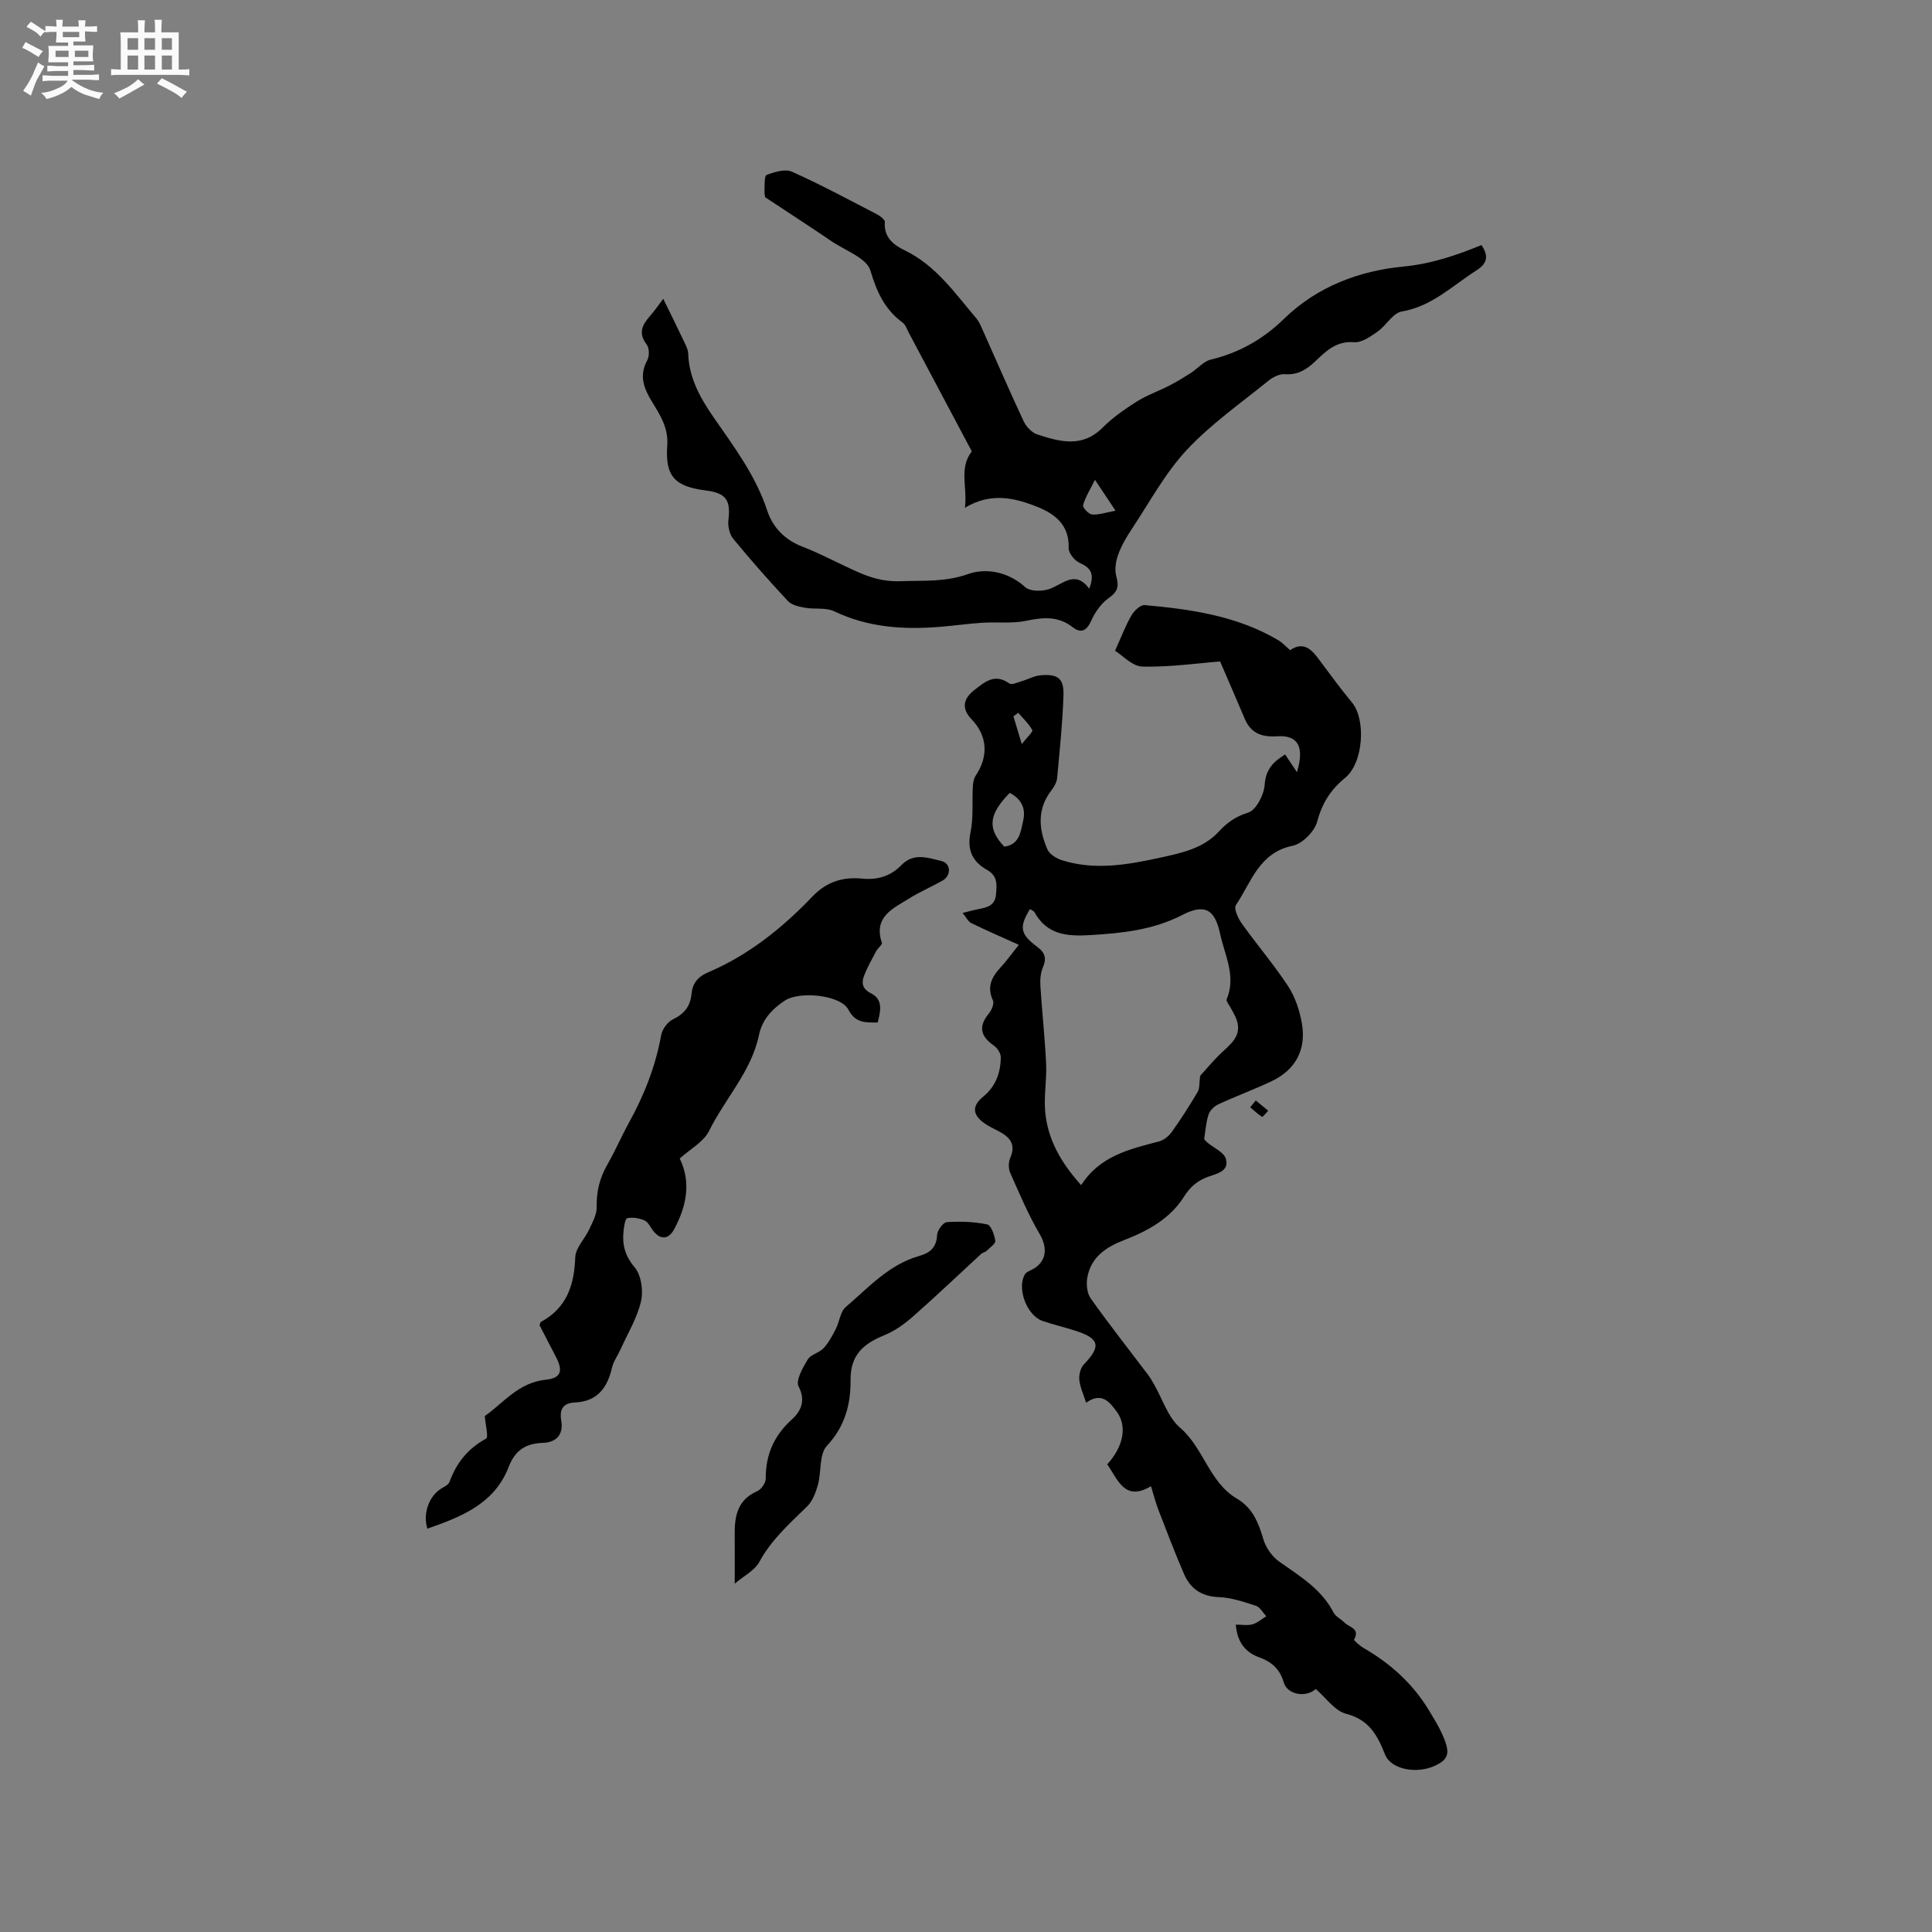 <svg enable-background="new 0 0 400 400" viewBox="0 0 400 400" xmlns="http://www.w3.org/2000/svg"><rect x="0" y="0" width="400" height="400" fill="#808080" stroke="none"/><path d="m6.8 9.5c.6.3 1.3.7 2.1 1.1-.4.4-.7.8-.9 1.2-.7-.4-1.3-.8-1.8-1.1s-1.1-.6-1.6-.8c.2-.4.5-.8.7-1.2.4.2.8.5 1.5.8zm.9 6.9c-.3.6-.5 1.1-.7 1.7s-.4 1.1-.6 1.7c-.6-.4-1.1-.7-1.6-1 .7-1 1.2-1.8 1.5-2.4.3-.5.6-1.1.8-1.7.3-.6.5-1.2.8-1.8.3.3.8.6 1.3.8-.7 1.3-1.2 2.2-1.5 2.7zm.1-11c.4.3 1 .7 1.7 1.1-.5.2-.8.6-1.1 1.1-.5-.6-1-1-1.4-1.2s-.9-.6-1.5-.8c.2-.4.5-.7.9-1.1.5.3.9.6 1.4.9zm10.5 13.1c1 .4 2 .6 3.1.7-.4.4-.7.8-.8 1.3-.9-.2-1.9-.6-3-.9-1-.4-2-.9-2.8-1.6-.5.4-1.1.9-1.9 1.3s-1.9.9-3.3 1.2c-.1-.3-.5-.8-1.1-1.3 1 0 2.1-.3 3.2-.8 1.2-.5 1.9-1 2.3-1.7h-3.2c-.4 0-1 0-2 .1v-1.2c1 0 1.7.1 2 .1h3.3v-1h-2.3c-.2 0-.9 0-2 .1v-1.2c1.2 0 1.9.1 2 .1h2.3v-.8h-4.1c0-.7.1-1.2.1-1.6 0-.5 0-1.1-.1-1.8h4.1v-.7h-2.5c0-.6.1-1.1.1-1.6v-.6h-.5c-.4 0-1 0-1.8.1v-1.3c1.2 0 1.9.1 2.1.1h.2c0-.3 0-.8-.1-1.4h1.4c0 .6-.1 1-.1 1.4h3.4c0-.4 0-.8-.1-1.3h1.5c0 .4-.1.9-.1 1.3.7 0 1.5 0 2.5-.1v1.2c-1 0-1.8-.1-2.5-.1v.6c0 .3 0 .8.1 1.5h-2.5v.8h4.1c0 .7-.1 1.3-.1 1.8s0 1 .1 1.5h-4.1v.8h1.4c.8 0 1.8 0 2.9-.1v1.2c-1 0-1.9-.1-2.8-.1h-1.5v1h3.2c.3 0 1 0 2.1-.1v1.2c-1.1 0-1.8-.1-2.1-.1h-3.4l-.1.1c1.4 1 2.4 1.5 3.4 1.9zm-4.1-6.7v-1.3h-2.7v1.3zm2.2-4.1v-1.1h-3.4v1.1zm1.9 4.1v-1.3h-2.8v1.3z" fill="#fafafb"/><path d="m37 6.7v2.3 5.4c1 0 1.8 0 2.2-.1v1.3c-.6 0-1.5-.1-2.5-.1h-11.9c-.7 0-1.3 0-1.8.1v-1.3c.5 0 1.1.1 2 .1v-5.2c0-1 0-1.8-.1-2.5h3.7c0-1.3 0-2.1-.1-2.5h1.5c0 .4-.1 1.3-.1 2.5h2.2c0-1.2 0-2.1-.1-2.6h1.5c0 .4-.1 1.3-.1 2.6zm-12.3 13.7c-.3-.4-.7-.8-1.1-1.1 1.1-.4 2.1-.9 2.9-1.3.8-.5 1.5-1 2.1-1.6.4.4.9.8 1.3 1.1-2.5 1.4-4.2 2.4-5.2 2.9zm3.9-10.1v-2.4h-2.2v2.4zm0 4.1v-2.9h-2.2v2.9zm3.5-4.1v-2.4h-2.2v2.4zm0 4.1v-2.9h-2.2v2.9zm.4 2.9 1-1.1c.6.3 1.4.7 2.5 1.3s2 1.1 2.7 1.5c-.4.4-.8.8-1.1 1.3-.8-.8-2.5-1.7-5.1-3zm3.1-7v-2.4h-2.1v2.4zm0 4.1v-2.9h-2.1v2.9z" fill="#fafafb"/><g fill="#000001"><path d="m252.61 136.95c-4.66.36-10.38 1.19-16.08 1.06-2.11-.05-4.16-2.35-5.67-3.28 1.28-2.84 2.16-5.18 3.39-7.31.55-.96 1.87-2.22 2.74-2.14 9.62.86 19.16 2.23 27.68 7.28.89.53 1.61 1.34 2.44 2.05 2.56-1.76 4.23-.4 5.75 1.63 2.33 3.1 4.6 6.25 7.07 9.23 2.9 3.49 2.37 12.45-1.42 15.56-3 2.46-4.78 5.23-5.79 9.05-.54 2.04-3.06 4.61-5.08 5.02-6.98 1.43-8.58 7.57-11.76 12.29-.47.7.44 2.72 1.2 3.79 3.13 4.39 6.66 8.51 9.61 13 1.46 2.23 2.37 5 2.84 7.64.98 5.5-1.31 9.69-6.27 12.04-3.62 1.71-7.39 3.1-11.02 4.78-.85.39-1.76 1.28-2.03 2.14-.54 1.68-.65 3.5-.9 5.06.36.4.48.56.64.69 1.34 1.13 3.48 2.03 3.86 3.42.72 2.6-1.92 3.03-3.77 3.72-2.11.79-3.61 2.02-4.9 4.08-2.86 4.55-7.48 7.1-12.39 8.99-3.77 1.45-6.86 3.53-7.63 7.73-.25 1.39-.08 3.27.7 4.36 3.84 5.4 7.95 10.62 11.95 15.91.44.59.8 1.25 1.17 1.89 1.75 3.03 2.86 6.79 5.36 8.94 4.93 4.22 6.04 11.32 11.78 14.7 3.29 1.93 4.48 5.01 5.5 8.46.51 1.73 1.81 3.56 3.29 4.6 4.24 3 8.7 5.64 11.21 10.5.45.87 1.57 1.37 2.3 2.13.92.96 3.28 1.14 1.97 3.49-.1.17 1.2 1.31 1.98 1.76 5.62 3.24 10.27 7.46 13.61 13.05.87 1.45 1.77 2.9 2.49 4.43 1.92 4.12 1.64 5.46-1.24 6.84-3.87 1.85-9.21.81-10.42-2.25-1.56-3.95-3.28-7.23-8.06-8.45-2.37-.61-4.2-3.35-6.3-5.14-2 1.83-5.87 1.23-6.63-1.38-.8-2.76-2.52-4.26-5.08-5.18-2.98-1.08-4.56-3.26-4.84-6.77 1.23 0 2.41.23 3.45-.06 1.03-.29 1.91-1.09 2.85-1.67-.7-.75-1.28-1.89-2.14-2.17-2.49-.81-5.09-1.69-7.67-1.79-3.56-.14-5.88-1.72-7.2-4.77-1.9-4.38-3.59-8.84-5.31-13.29-.57-1.47-.95-3.01-1.54-4.91-5.49 3.27-6.85-1.4-9.06-4.52 3.35-3.68 4.18-7.86 1.99-10.88-1.51-2.07-3.17-4.17-6.36-1.88-.55-1.74-1.26-3.22-1.41-4.74-.1-1.04.25-2.47.94-3.19 3.57-3.73 3.29-5.32-1.58-6.92-2.31-.76-4.7-1.29-7-2.09-3.26-1.14-5.35-6.83-3.6-9.68.24-.39.8-.62 1.25-.84 3.17-1.52 3.55-4.44 1.79-7.45-2.37-4.04-4.21-8.4-6.11-12.7-.39-.87-.37-2.2.01-3.08 1.25-2.86-.13-4.34-2.43-5.54-1.03-.54-2.11-1.03-3.04-1.71-2.41-1.78-2.43-3.57-.1-5.46 2.59-2.11 3.58-4.96 3.61-8.13.01-.81-.7-1.9-1.4-2.39-2.91-2.01-3.23-4.06-1.04-6.7.57-.69 1.11-2.04.81-2.69-1.3-2.82-.24-4.85 1.62-6.85 1.14-1.23 2.12-2.61 3.75-4.64-3.54-1.6-6.72-2.98-9.84-4.5-.64-.31-1.02-1.15-1.81-2.1 1.53-.38 2.43-.64 3.35-.81 1.74-.32 3.36-.75 3.56-2.94.18-2.01.44-3.89-1.87-5.19-2.94-1.64-4.17-4.06-3.4-7.71.64-3.05.31-6.3.48-9.46.04-.79.18-1.69.6-2.32 2.69-4.03 2.43-8.24-.84-11.65-2.08-2.17-1.86-4.18.54-6.06 2.2-1.72 4.26-3.53 7.27-1.37.5.36 1.73-.24 2.59-.49 1.3-.38 2.56-1.1 3.88-1.21 3.58-.31 4.85.65 4.73 4.18-.19 5.7-.78 11.39-1.31 17.07-.08.88-.6 1.82-1.16 2.54-3.06 3.93-2.66 8.14-.83 12.3.45 1.01 1.91 1.87 3.08 2.23 6.84 2.13 13.63.88 20.39-.59 4.36-.95 8.8-1.91 11.98-5.36 1.75-1.89 3.49-3.13 6.09-3.94 1.64-.51 3.29-3.7 3.42-5.78.21-3.34 2-4.87 4.23-6.26.74 1.1 1.44 2.15 2.45 3.67 1.62-5.33.18-7.71-4.11-7.43-3.25.21-5.48-.65-6.75-3.74-1.56-3.73-3.18-7.39-5.05-11.75zm-4.13 85.79c1.01-1.12 2.31-2.66 3.72-4.1 2.22-2.27 5.43-4.06 3.59-8.11-.3-.65-.68-1.26-1.01-1.9-.3-.59-.97-1.35-.8-1.75 1.99-4.8-.42-9.13-1.38-13.59-1.07-5-3.16-6.26-7.83-3.85-6.06 3.11-12.38 3.76-18.99 4.16-4.86.29-8.98-.03-11.6-4.73-.17-.3-.61-.44-.93-.66-2.28 3.72-2.07 5.17 1.5 7.83 1.68 1.25 1.96 2.42 1.15 4.3-.5 1.17-.57 2.62-.49 3.92.34 5.35.93 10.68 1.18 16.03.15 3.26-.48 6.58-.2 9.82.51 5.75 3.22 10.56 7.45 15.26 3.91-6.09 10.05-7.45 16.12-9.05 1-.26 2.04-1.11 2.66-1.98 1.9-2.67 3.67-5.44 5.34-8.27.45-.75.31-1.84.52-3.33zm-39.42-58.58c-4.38 4.44-4.69 7.4-1.13 11.13 3.15-.43 3.38-3.04 3.91-5.38.59-2.62-.43-4.52-2.78-5.75zm1.77-16.58c-.34.24-.67.49-1.01.73.48 1.6.96 3.2 1.73 5.74 1.1-1.42 2.35-2.54 2.17-2.89-.71-1.32-1.89-2.4-2.89-3.58z"/><path d="m225.51 121.87c1.21-3.09.29-4.33-1.98-5.33-1.05-.46-2.32-2.05-2.28-3.08.17-4.72-2.77-7.02-6.41-8.49-4.74-1.91-9.69-3.09-15.06.16.53-4.35-1.28-8.18 1.42-11.68-4.33-8.15-8.66-16.33-13.01-24.5-.4-.75-.68-1.7-1.31-2.16-3.71-2.73-5.34-6.31-6.67-10.77-.78-2.62-5.26-4.16-8.12-6.12-3.21-2.19-6.47-4.31-9.7-6.45-1.1-.73-2.21-1.46-3.96-2.61.02.16-.18-.57-.15-1.3.05-1.16-.06-3.13.44-3.32 1.64-.62 3.84-1.3 5.25-.67 5.98 2.68 11.77 5.8 17.6 8.82.67.35 1.67 1.12 1.63 1.62-.26 3.16 1.86 4.75 4.09 5.83 6.49 3.13 10.4 8.87 14.85 14.09.53.63.88 1.43 1.22 2.2 2.84 6.35 5.6 12.75 8.55 19.05.53 1.14 1.68 2.4 2.81 2.77 4.65 1.52 9.33 2.86 13.57-1.4 2.07-2.08 4.57-3.81 7.06-5.39 2.09-1.32 4.5-2.15 6.72-3.29 1.54-.79 3.02-1.7 4.48-2.63 1.41-.91 2.64-2.42 4.16-2.78 5.87-1.39 10.91-4.3 15.1-8.4 6.97-6.8 15.74-9.99 24.81-10.86 5.85-.57 10.92-2.34 16.11-4.44 1.53 2.31 1.2 3.82-1.09 5.27-4.95 3.15-9.17 7.42-15.41 8.48-1.85.31-3.22 2.91-5.02 4.17-1.46 1.01-3.29 2.32-4.85 2.19-3.76-.31-5.91 1.94-8.18 4.08-1.79 1.68-3.58 2.73-6.17 2.54-1.09-.08-2.44.59-3.35 1.32-5.76 4.68-11.94 8.99-16.96 14.37-4.49 4.81-7.69 10.83-11.38 16.37-1.11 1.67-2.15 3.45-2.82 5.32-.5 1.38-.76 3.11-.38 4.48.56 2.04.33 3.15-1.52 4.45-1.58 1.11-2.88 2.95-3.68 4.74-.95 2.15-2.16 2.64-3.84 1.33-3.02-2.35-6.13-2.05-9.62-1.32-2.93.61-6.05.21-9.08.4-2.92.19-5.82.61-8.74.85-7.54.61-14.89.15-21.91-3.21-1.75-.84-4.08-.38-6.11-.75-1.22-.22-2.71-.55-3.49-1.38-3.9-4.18-7.7-8.48-11.33-12.9-.78-.95-1.14-2.63-.99-3.89.5-4.11-.48-5.57-4.66-6.1-6.45-.83-8.46-2.9-8-9.32.26-3.66-1.48-6.31-3.17-9.07-1.7-2.77-2.71-5.41-.96-8.6.46-.84.42-2.52-.13-3.24-1.76-2.28-.99-3.98.61-5.8 1.09-1.25 2.04-2.63 2.82-3.66 1.49 3.05 2.95 6 4.36 8.97.36.75.78 1.57.8 2.37.18 5.1 2.51 9.23 5.34 13.31 4.2 6.07 8.66 11.99 11.02 19.19 1.14 3.47 3.62 6.06 7.29 7.48 3.74 1.44 7.3 3.38 10.97 5.03 2.97 1.33 5.72 2.26 9.38 2.12 4.75-.18 9.16.22 13.96-1.48 3.65-1.29 8.27-.53 11.82 2.71.98.9 3.4.9 4.88.43 2.89-.95 5.39-4.1 8.37-.12zm1.19-22.53c-1.09 2.2-2.03 3.66-2.46 5.26-.13.48 1.15 1.86 1.86 1.92 1.4.11 2.84-.41 4.86-.78-1.62-2.44-2.64-3.97-4.26-6.4z"/><path d="m181.72 211.7c-2.66.02-4.62.09-6.06-2.65-1.61-3.07-10.13-3.92-13.2-1.87-2.63 1.75-4.64 3.87-5.33 7.14-1.58 7.54-7.02 13.13-10.32 19.82-1.13 2.29-3.92 3.76-6.08 5.72 2.41 4.96 1.4 9.84-1.13 14.6-1.15 2.17-2.86 2.31-4.36.37-.58-.74-1.02-1.8-1.78-2.14-1.08-.48-2.46-.72-3.59-.48-.44.09-.68 1.74-.78 2.71-.29 2.79.31 5.08 2.31 7.47 1.37 1.64 1.83 4.87 1.31 7.06-.82 3.49-2.79 6.71-4.29 10.03-.56 1.24-1.43 2.41-1.72 3.71-.95 4.15-3.05 6.96-7.61 7.17-2.52.11-3.29 1.4-2.89 3.74.51 2.98-1.08 4.54-3.82 4.63-3.56.12-5.75 1.55-7.06 4.97-2.95 7.66-9.81 10.34-16.83 12.79-1-3.1.34-6.77 2.89-8.31.63-.38 1.48-.79 1.69-1.38 1.43-3.94 3.82-6.9 7.57-8.95.54-.29-.13-2.78-.27-4.68 3.79-2.6 6.91-6.95 12.67-7.52 3.12-.31 3.54-1.84 2.12-4.6-1.16-2.25-2.33-4.5-3.45-6.67.13-.32.15-.62.29-.7 5.35-2.89 6.89-7.61 7.1-13.38.07-1.96 1.99-3.81 2.9-5.79.68-1.48 1.58-3.09 1.54-4.62-.07-3.19.62-6.01 2.2-8.76 1.63-2.84 2.93-5.88 4.51-8.75 3.14-5.69 5.48-11.64 6.64-18.07.22-1.22 1.32-2.73 2.42-3.26 2.37-1.13 3.62-2.73 3.86-5.27.21-2.18 1.29-3.55 3.4-4.45 8.42-3.58 15.43-9.22 21.68-15.76 2.93-3.07 6.37-4.05 10.28-3.66 3.22.32 5.91-.55 8.08-2.79 2.59-2.66 5.57-1.51 8.32-.85 1.97.47 2.04 3 .25 4.02-2.29 1.31-4.75 2.35-6.99 3.75-3.34 2.07-7.4 3.81-5.61 9.15.13.39-.83 1.09-1.16 1.71-.9 1.7-1.87 3.38-2.54 5.17-.55 1.46-.33 2.69 1.44 3.58 2.55 1.29 2.01 3.62 1.4 6.05z"/><path d="m152.12 327.88c0-4.05.02-7.17-.01-10.29-.03-3.8.65-7.12 4.69-8.87.83-.36 1.75-1.73 1.74-2.62-.02-4.96 1.71-8.88 5.45-12.26 1.74-1.57 2.92-3.79 1.35-6.79-.64-1.23.86-3.87 1.89-5.58.64-1.06 2.41-1.38 3.31-2.37 1.05-1.15 1.81-2.61 2.53-4.01.75-1.47.9-3.52 2.03-4.48 4.7-4.03 8.96-8.81 15.22-10.58 2.33-.66 3.58-1.8 3.7-4.38.05-.95 1.26-2.57 2.02-2.62 2.77-.19 5.63-.09 8.34.47.8.16 1.51 2.16 1.68 3.39.08.61-1.13 1.43-1.81 2.1-.29.28-.8.33-1.1.61-4.68 4.3-9.28 8.7-14.05 12.9-1.78 1.57-3.8 3.05-5.98 3.93-4.31 1.75-7.08 4.07-7.02 9.29.05 4.98-1.14 9.6-4.9 13.62-1.63 1.74-1.11 5.38-1.86 8.08-.45 1.61-1.12 3.4-2.27 4.51-3.64 3.54-7.38 6.87-9.87 11.47-1.01 1.81-3.28 2.93-5.08 4.48z"/><path d="m259.99 227.84c.86.71 1.72 1.41 2.58 2.12-.43.45-1.15 1.34-1.26 1.28-.89-.56-1.66-1.31-2.47-1.99.38-.47.77-.94 1.15-1.41z"/></g></svg>